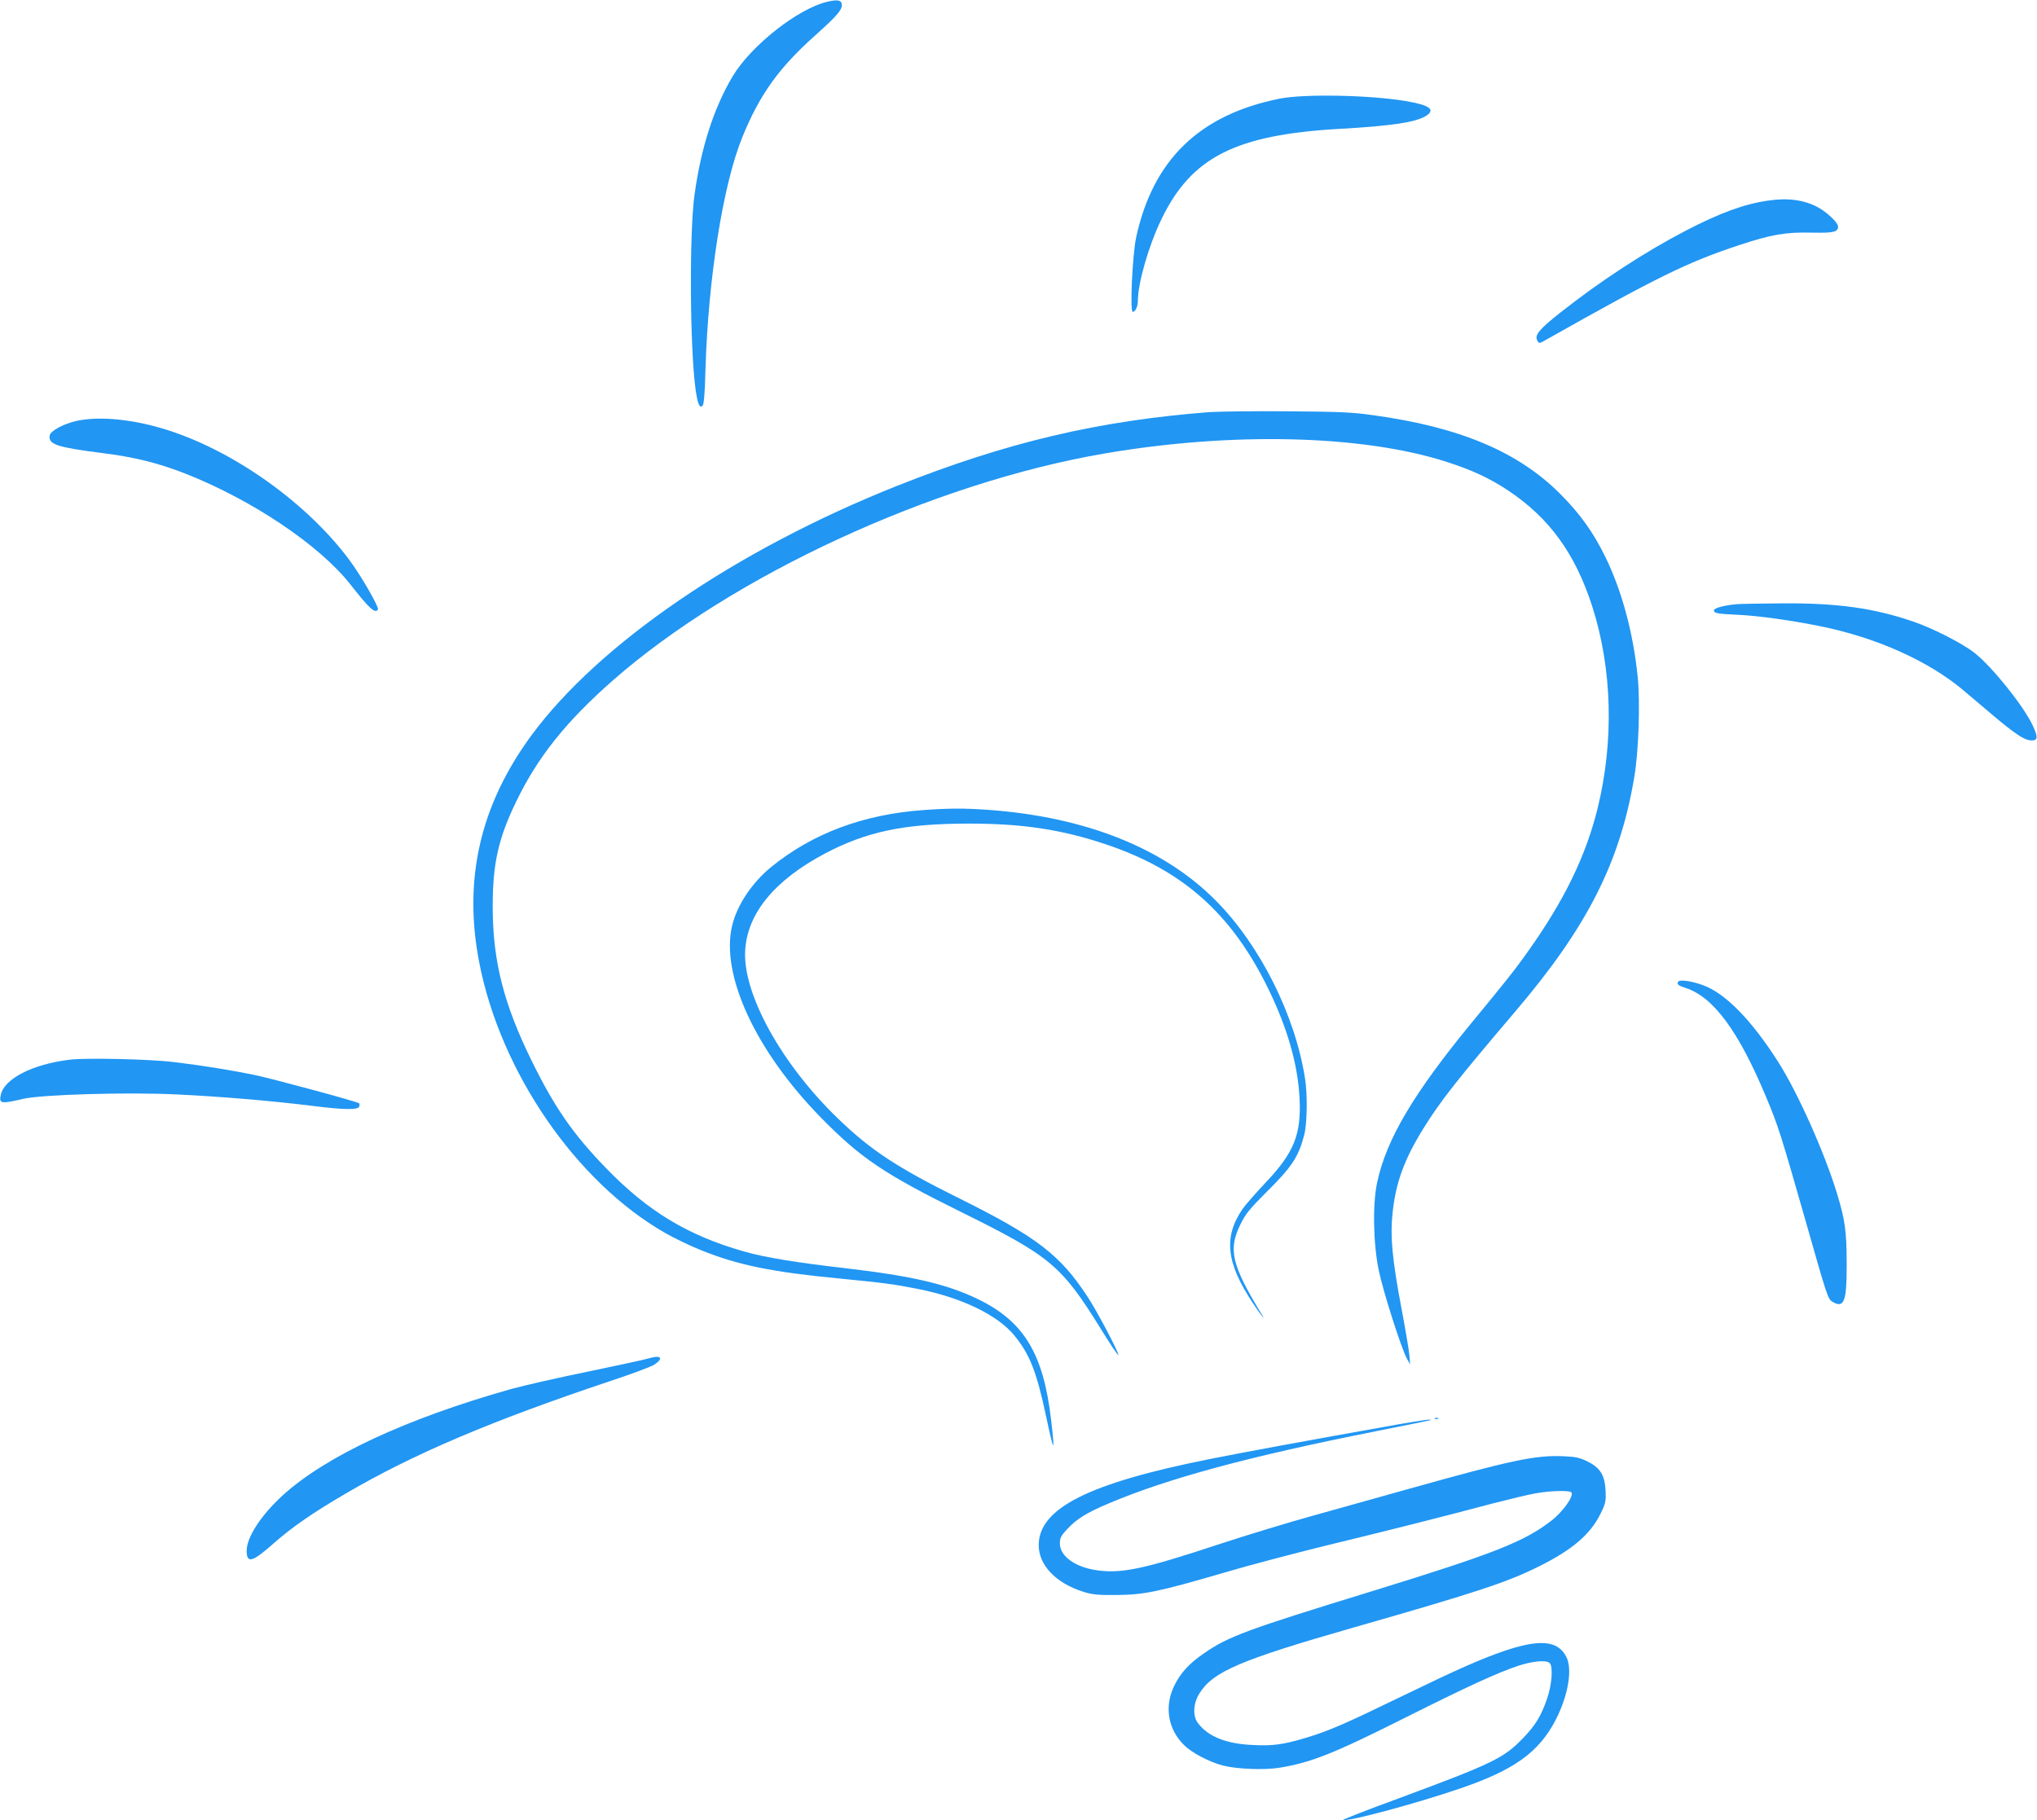 <?xml version="1.0" standalone="no"?>
<!DOCTYPE svg PUBLIC "-//W3C//DTD SVG 20010904//EN"
 "http://www.w3.org/TR/2001/REC-SVG-20010904/DTD/svg10.dtd">
<svg version="1.0" xmlns="http://www.w3.org/2000/svg"
 width="1280pt" height="1144pt" viewBox="0 0 1280 1144"
 preserveAspectRatio="xMidYMid meet">
<g transform="translate(0,1144) scale(0.1,-0.1)"
fill="#2196f3" stroke="none">
<path d="M5199 11429 c-186 -43 -483 -279 -596 -470 -119 -201 -198 -448 -239
-744 -33 -240 -29 -964 7 -1224 13 -89 24 -117 43 -102 9 8 15 70 19 228 17
574 110 1163 232 1462 110 269 229 434 458 639 134 120 167 158 167 190 0 31
-25 37 -91 21z"/>
<path d="M8041 10820 c-504 -101 -796 -384 -902 -873 -23 -110 -40 -467 -21
-467 16 0 32 34 32 68 0 114 69 352 150 518 188 387 466 527 1115 564 324 18
478 41 543 80 66 40 28 69 -125 95 -230 38 -635 46 -792 15z"/>
<path d="M11108 10179 c-149 -22 -298 -76 -514 -188 -256 -133 -541 -319 -790
-516 -134 -106 -162 -141 -144 -175 11 -21 12 -20 63 9 691 390 885 485 1207
591 199 66 291 82 454 78 137 -3 166 4 166 38 0 25 -69 90 -128 122 -86 46
-188 60 -314 41z"/>
<path d="M7600 8850 c-698 -54 -1273 -189 -1967 -465 -1007 -401 -1869 -990
-2294 -1567 -321 -437 -429 -903 -328 -1425 133 -689 609 -1382 1169 -1702 58
-33 161 -83 230 -110 230 -92 438 -135 865 -176 284 -28 338 -35 495 -66 272
-54 498 -163 603 -291 98 -119 141 -229 201 -512 50 -233 56 -237 31 -21 -48
418 -171 620 -459 760 -196 95 -415 146 -836 195 -306 35 -507 68 -635 105
-352 100 -604 252 -867 524 -206 212 -324 382 -468 676 -174 354 -243 623
-244 960 -1 274 35 437 149 670 135 279 313 501 605 758 752 660 2012 1242
3091 1427 800 137 1618 117 2144 -51 166 -53 275 -104 394 -183 257 -172 418
-394 525 -723 127 -393 139 -849 35 -1273 -74 -300 -210 -580 -438 -900 -75
-107 -142 -191 -354 -448 -364 -443 -535 -731 -593 -1002 -30 -137 -25 -387
10 -555 28 -134 142 -491 177 -554 l20 -36 -5 60 c-3 33 -26 168 -51 300 -56
298 -70 444 -55 585 19 194 73 343 195 539 106 171 209 302 574 731 455 534
661 939 751 1480 27 162 37 461 21 625 -28 276 -98 537 -201 750 -75 155 -160
275 -285 400 -265 266 -632 421 -1179 496 -126 18 -213 22 -531 24 -209 2
-432 -1 -495 -5z"/>
<path d="M482 8795 c-84 -19 -166 -63 -170 -93 -8 -55 47 -73 321 -108 210
-26 355 -62 528 -129 422 -166 844 -449 1040 -697 120 -153 156 -187 174 -158
8 14 -109 217 -182 314 -285 381 -780 720 -1218 836 -188 50 -366 62 -493 35z"/>
<path d="M10915 7643 c-81 -7 -145 -24 -145 -39 0 -18 21 -22 155 -28 125 -6
333 -35 510 -71 354 -71 682 -218 902 -403 50 -42 135 -114 188 -159 134 -113
196 -155 236 -156 45 -3 48 18 11 96 -56 119 -250 362 -361 451 -73 59 -259
155 -387 199 -246 85 -479 118 -829 115 -132 -1 -258 -3 -280 -5z"/>
<path d="M5802 6349 c-377 -27 -697 -147 -955 -357 -122 -99 -217 -242 -247
-372 -72 -307 148 -783 554 -1199 251 -257 400 -358 881 -596 563 -278 633
-336 877 -728 60 -98 112 -176 115 -173 8 8 -134 278 -196 371 -172 261 -319
373 -806 615 -387 192 -553 301 -759 500 -359 346 -604 793 -583 1064 17 231
187 435 499 601 265 140 503 189 908 189 335 0 580 -37 855 -129 486 -162 794
-436 1025 -910 120 -246 185 -474 196 -685 12 -228 -34 -343 -212 -531 -63
-67 -129 -142 -146 -167 -121 -176 -103 -340 65 -592 48 -73 86 -120 55 -70
-190 313 -212 407 -132 568 30 62 58 96 158 196 163 161 205 224 241 362 19
70 22 257 5 359 -63 398 -283 836 -561 1116 -325 328 -815 524 -1424 569 -156
11 -247 11 -413 -1z"/>
<path d="M10545 5270 c-10 -15 2 -25 47 -39 174 -56 333 -271 506 -686 77
-184 93 -236 246 -771 138 -486 142 -499 172 -516 72 -42 89 3 88 237 0 206
-10 277 -60 442 -77 254 -246 634 -369 827 -168 265 -336 437 -478 486 -73 26
-143 35 -152 20z"/>
<path d="M436 4780 c-233 -29 -409 -119 -431 -221 -12 -55 0 -58 140 -25 117
27 649 43 963 28 275 -13 597 -40 855 -72 196 -25 285 -26 294 -5 3 9 3 18 0
21 -9 10 -542 154 -657 178 -139 29 -329 60 -505 81 -150 19 -558 28 -659 15z"/>
<path d="M4080 2904 c-25 -8 -198 -45 -385 -84 -187 -38 -405 -88 -485 -110
-662 -187 -1164 -422 -1435 -669 -135 -124 -225 -262 -225 -347 0 -82 35 -73
170 47 117 103 240 188 453 313 424 248 913 456 1660 706 137 45 262 92 279
104 60 40 42 62 -32 40z"/>
<path d="M9018 2523 c7 -3 16 -2 19 1 4 3 -2 6 -13 5 -11 0 -14 -3 -6 -6z"/>
<path d="M8790 2489 c-628 -112 -932 -168 -1190 -219 -757 -151 -1071 -308
-1073 -539 -1 -126 107 -240 278 -294 59 -19 92 -22 210 -21 174 1 268 21 672
139 158 47 448 123 643 171 384 93 745 184 1045 264 105 27 228 57 275 65 96
17 216 20 225 5 15 -24 -56 -123 -128 -178 -171 -132 -359 -206 -1125 -442
-795 -244 -904 -285 -1057 -391 -95 -65 -149 -125 -189 -209 -60 -128 -36
-269 65 -368 50 -49 155 -104 244 -128 85 -22 258 -29 352 -14 200 32 344 89
803 320 388 194 566 276 700 321 92 30 177 38 198 17 22 -22 14 -136 -17 -225
-38 -109 -72 -165 -150 -246 -122 -127 -191 -160 -779 -378 -200 -73 -358
-135 -352 -137 33 -11 454 102 735 198 340 116 494 227 600 430 80 156 108
322 66 400 -53 100 -166 110 -390 34 -145 -50 -289 -113 -641 -284 -356 -173
-458 -217 -595 -259 -151 -45 -212 -54 -337 -48 -174 7 -287 53 -352 140 -32
44 -28 122 10 183 85 138 256 211 964 414 786 225 972 286 1175 388 206 103
318 199 382 328 33 67 35 78 32 147 -5 97 -34 143 -115 183 -47 23 -75 29
-149 32 -175 8 -326 -24 -965 -203 -190 -53 -466 -130 -615 -172 -148 -41
-412 -121 -585 -178 -466 -154 -605 -184 -758 -165 -142 18 -242 88 -242 170
0 35 7 48 46 90 61 65 120 102 262 162 368 156 880 295 1677 453 182 36 335
67 340 69 26 11 -45 1 -195 -25z"/>
</g>
</svg>
